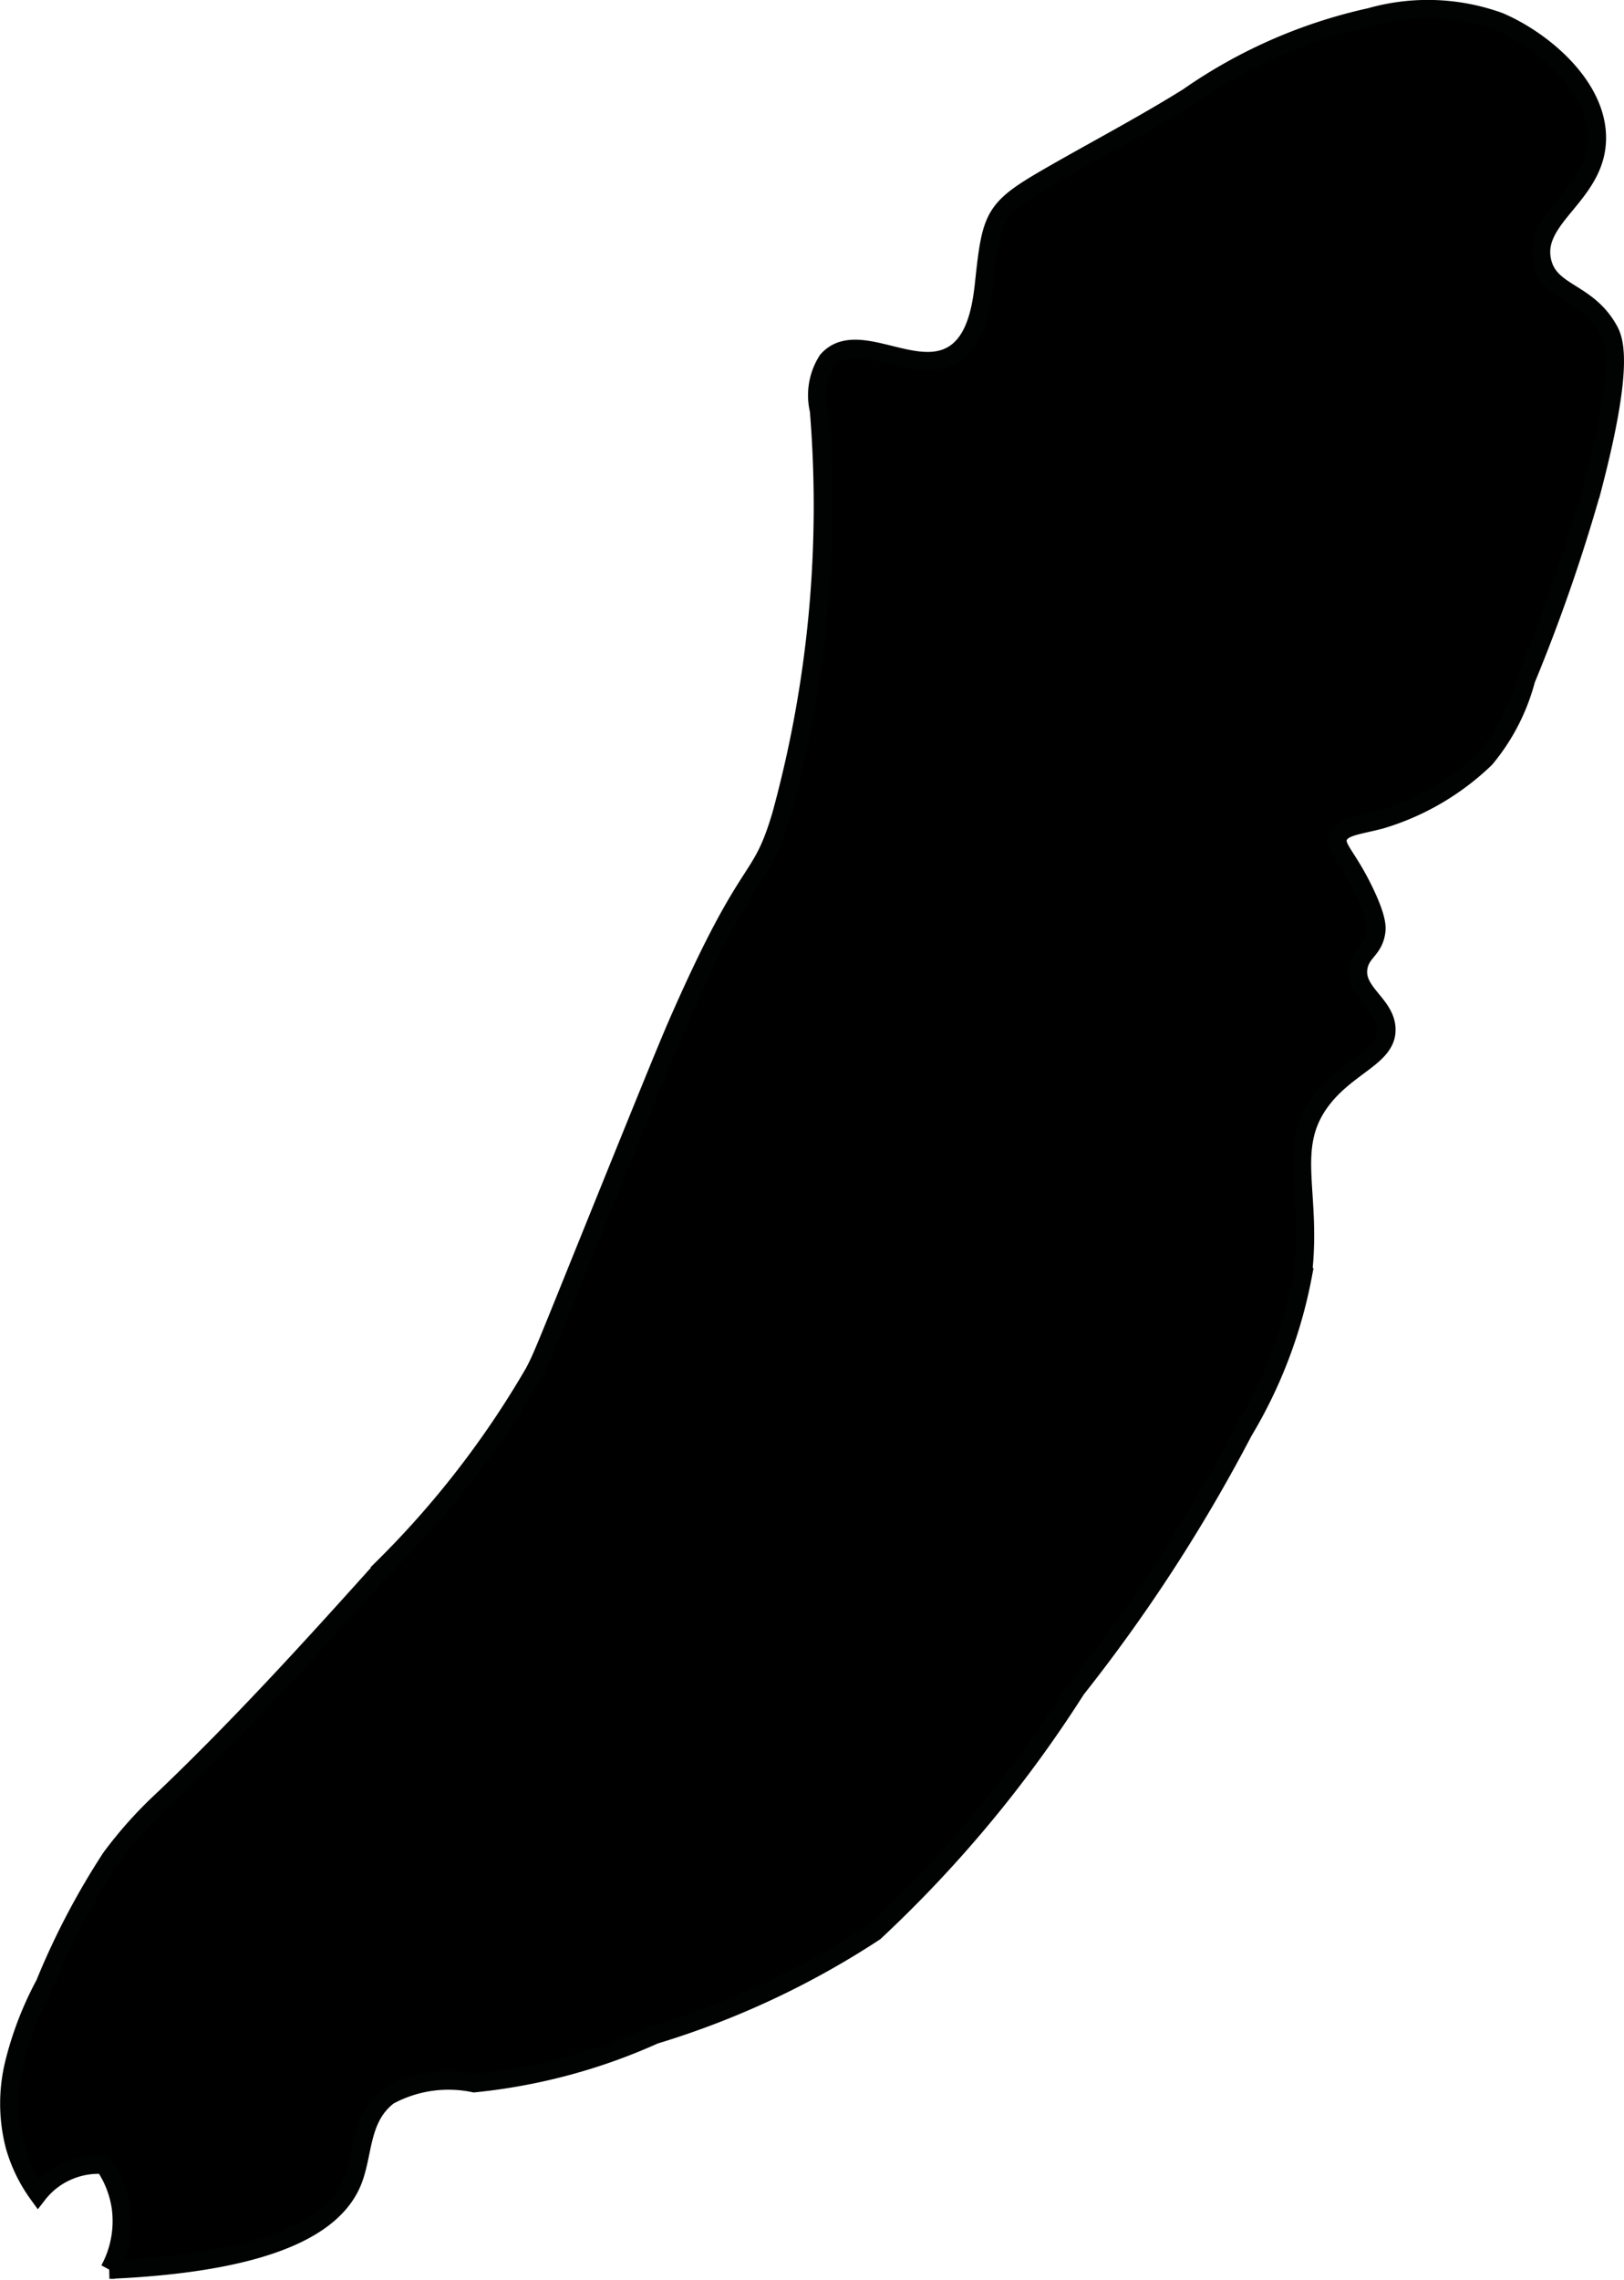 <?xml version="1.0" encoding="UTF-8"?>
<svg xmlns="http://www.w3.org/2000/svg"
     version="1.1"
     width="4.697mm"
     height="6.59mm"
     viewBox="0 0 13.314 18.68">
   <defs>
      <style type="text/css">
      .a {
        stroke: #010202;
        stroke-miterlimit: 10;
        stroke-width: 0.15px;
      }
    </style>
   </defs>
   <path class="a"
         d="M9.74.795A4.176,4.176,0,0,1,11.235.14a1.722,1.722,0,0,1,1.056.037c.357.152.805.528.801.958-.004.465-.531.644-.449,1.006.061.267.364.242.543.557.047.082.137.279-.133,1.309a14.274,14.274,0,0,1-.542,1.562,1.678,1.678,0,0,1-.333.646,2.101,2.101,0,0,1-.854.5c-.186.05-.325.056-.354.146-.029.088.078.154.22.453.101.212.097.283.093.318-.019.149-.123.166-.146.292-.037.205.217.299.229.5.014.236-.323.303-.542.604-.284.392-.06.756-.146,1.438a3.881,3.881,0,0,1-.484,1.264,13.4,13.4,0,0,1-1.37,2.111,10.234,10.234,0,0,1-1.654,1.99,6.968,6.968,0,0,1-1.804.843,4.755,4.755,0,0,1-1.479.396,1.027,1.027,0,0,0-.701.103c-.241.184-.202.479-.299.709-.13.308-.565.653-1.99.716a.835.835,0,0,0,.094-.508.819.819,0,0,0-.138-.351.63.63,0,0,0-.3.052.618.618,0,0,0-.241.187A1.255,1.255,0,0,1,.12,17.582a1.384,1.384,0,0,1-.003-.679,2.766,2.766,0,0,1,.25-.646A6.123,6.123,0,0,1,.909,15.223a3.448,3.448,0,0,1,.437-.486c.664-.634,1.262-1.298,1.798-1.894a7.651,7.651,0,0,0,1.235-1.598c.065-.124.079-.162.488-1.175.575-1.422.641-1.577.708-1.729.587-1.331.655-1.071.83-1.663a9.581,9.581,0,0,0,.309-3.316.53.53,0,0,1,.069-.409c.226-.257.665.106.982-.023.221-.09.278-.372.303-.609.061-.574.079-.613.578-.899C9.01,1.214,9.384,1.017,9.74.795Z"/>
</svg>

